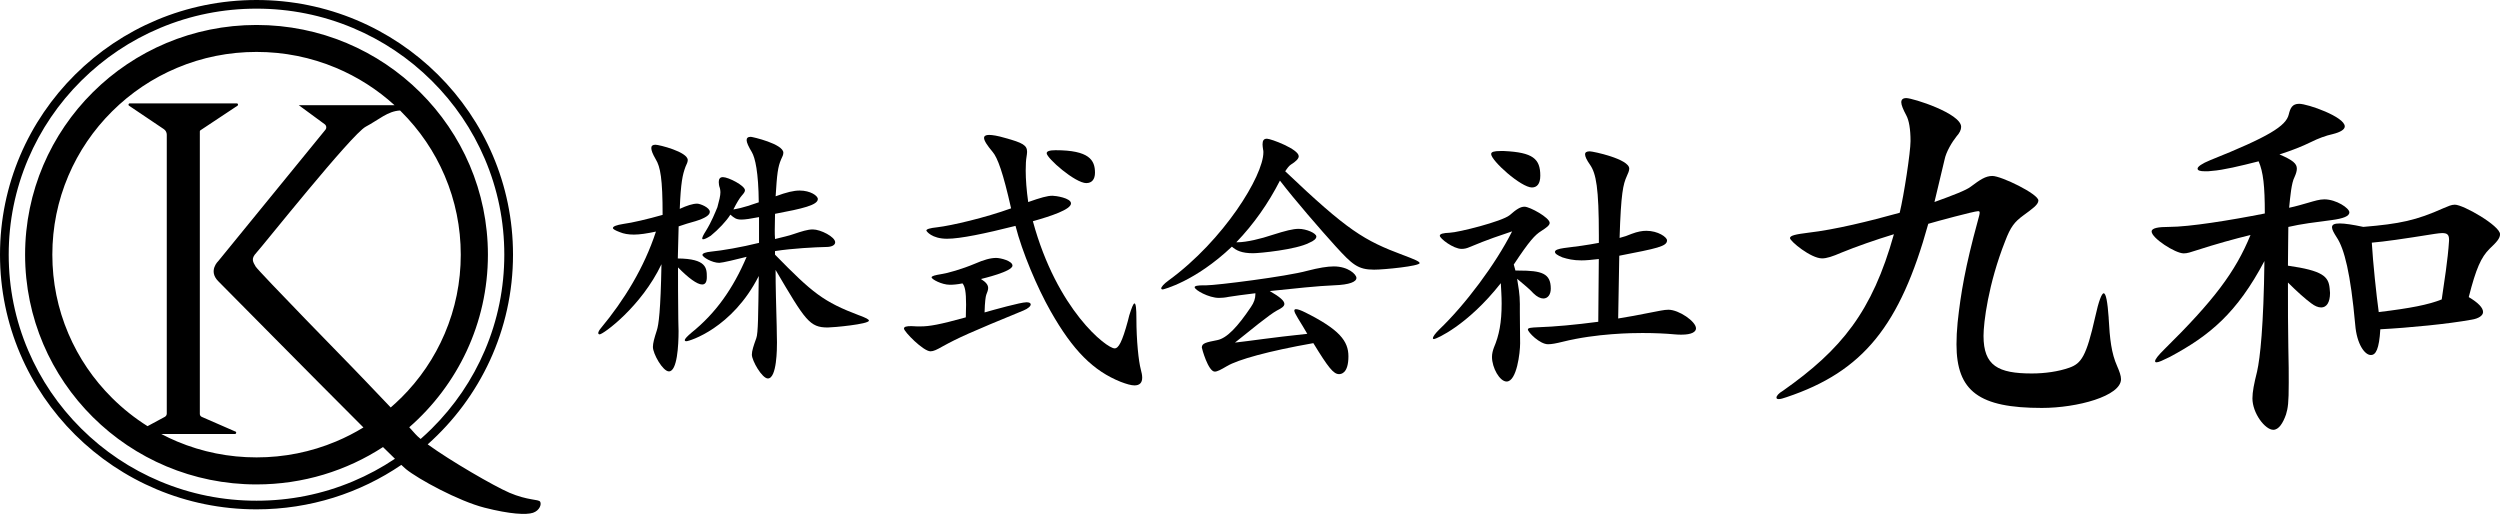 <svg width="230" height="48" viewBox="0 0 230 48" fill="none" xmlns="http://www.w3.org/2000/svg">
<g clip-path="url(#clip0_208_210)">
<path d="M46.842 45.32C45.45 44.722 41.433 42.397 39.348 40.881C44.166 36.59 47.197 30.363 47.197 23.43C47.197 10.489 36.632 0 23.599 0C10.565 0 0 10.489 0 23.43C0 36.371 10.565 46.86 23.599 46.86C28.544 46.86 33.13 45.352 36.922 42.771C37.114 42.955 37.256 43.084 37.332 43.145C38.481 44.085 42.201 46.101 44.569 46.705C46.936 47.31 48.423 47.379 49.032 47.177C49.641 46.975 49.844 46.392 49.691 46.155C49.543 45.917 48.578 46.065 46.835 45.32H46.842ZM36.883 36.619C36.578 36.922 36.266 37.21 35.947 37.487C34.327 35.777 32.503 33.887 32.503 33.887C32.503 33.887 23.755 24.935 23.515 24.517C23.276 24.1 23.066 23.801 23.577 23.265C24.088 22.728 32.354 12.34 33.648 11.656C34.867 11.008 35.661 10.227 36.806 10.165C36.832 10.191 36.861 10.216 36.886 10.245C38.612 11.958 39.968 13.952 40.914 16.173C41.893 18.47 42.39 20.914 42.39 23.434C42.39 25.953 41.893 28.394 40.914 30.694C39.968 32.915 38.612 34.909 36.886 36.623L36.883 36.619ZM21.659 39.704L18.559 38.351C18.454 38.304 18.385 38.2 18.385 38.088V12.088C18.385 12.048 18.403 12.012 18.436 11.99L21.847 9.726C21.945 9.661 21.898 9.51 21.782 9.51H11.939C11.823 9.51 11.776 9.661 11.874 9.726L15.071 11.879C15.242 11.994 15.343 12.185 15.343 12.39V38.048C15.343 38.174 15.274 38.289 15.162 38.351L13.574 39.207C12.403 38.473 11.312 37.605 10.318 36.619C8.593 34.906 7.237 32.912 6.29 30.691C5.311 28.394 4.815 25.95 4.815 23.43C4.815 20.91 5.311 18.47 6.29 16.17C7.237 13.949 8.593 11.954 10.318 10.241C12.044 8.528 14.053 7.181 16.29 6.242C18.603 5.27 21.064 4.777 23.602 4.777C26.14 4.777 28.598 5.27 30.915 6.242C32.902 7.077 34.707 8.232 36.299 9.679H27.489L29.871 11.429C30.034 11.548 30.067 11.782 29.936 11.94L20.093 24.006C20.093 24.006 19.11 24.913 20.093 25.885C20.785 26.573 28.54 34.438 33.435 39.326C32.633 39.816 31.792 40.248 30.915 40.615C28.602 41.587 26.14 42.08 23.602 42.08C21.064 42.08 18.606 41.587 16.29 40.615C15.793 40.406 15.307 40.176 14.836 39.927H21.615C21.742 39.927 21.779 39.755 21.663 39.7L21.659 39.704ZM38.213 39.931C38.083 39.78 37.887 39.564 37.651 39.308C42.089 35.435 44.888 29.758 44.888 23.434C44.888 11.76 35.356 2.297 23.599 2.297C11.841 2.297 2.309 11.756 2.309 23.43C2.309 35.104 11.841 44.567 23.599 44.567C27.895 44.567 31.894 43.304 35.236 41.13C35.654 41.544 36.023 41.904 36.335 42.206C35.12 43.019 33.83 43.714 32.47 44.286C29.66 45.467 26.677 46.065 23.599 46.065C20.52 46.065 17.537 45.467 14.727 44.286C12.011 43.145 9.575 41.515 7.479 39.434C5.384 37.353 3.742 34.935 2.592 32.238C1.403 29.449 0.801 26.486 0.801 23.43C0.801 20.374 1.403 17.412 2.592 14.622C3.742 11.926 5.384 9.507 7.479 7.426C9.575 5.345 12.011 3.715 14.727 2.574C17.537 1.393 20.52 0.796 23.599 0.796C26.677 0.796 29.66 1.393 32.47 2.574C35.186 3.715 37.622 5.345 39.718 7.426C41.813 9.507 43.456 11.926 44.605 14.622C45.794 17.412 46.396 20.374 46.396 23.43C46.396 26.486 45.794 29.449 44.605 32.238C43.456 34.935 41.813 37.353 39.718 39.434C39.388 39.762 39.047 40.078 38.699 40.385C38.489 40.212 38.322 40.057 38.213 39.931Z" fill="black"/>
<path d="M62.388 24.611C63.327 25.568 64.139 26.173 64.596 26.173C64.875 26.173 65.028 25.971 65.028 25.493C65.028 24.661 65.002 23.804 62.359 23.779L62.435 20.827C62.917 20.651 63.45 20.5 63.983 20.349C64.872 20.072 65.303 19.794 65.303 19.492C65.303 19.089 64.415 18.736 64.136 18.736C63.73 18.736 63.197 18.912 62.537 19.215C62.638 16.771 62.791 16.087 63.07 15.331C63.197 15.079 63.273 14.877 63.273 14.726C63.273 13.97 60.63 13.315 60.3 13.315C60.046 13.315 59.919 13.416 59.919 13.617C59.919 13.844 60.046 14.172 60.325 14.65C60.757 15.356 60.96 16.439 60.96 19.769C59.64 20.147 58.139 20.5 57.352 20.601C56.718 20.701 56.388 20.827 56.388 20.979C56.388 21.079 56.616 21.205 57.022 21.357C57.378 21.508 57.809 21.583 58.317 21.583C58.85 21.583 59.51 21.483 60.347 21.306C59.256 24.636 57.425 27.609 55.268 30.208C55.115 30.384 55.039 30.561 55.039 30.636C55.039 30.712 55.09 30.762 55.166 30.762C55.496 30.762 59.002 28.214 60.855 24.308C60.778 28.57 60.601 29.881 60.423 30.41C60.195 31.115 60.068 31.569 60.068 31.922C60.068 32.551 60.981 34.168 61.54 34.168C62.301 34.168 62.428 31.799 62.428 30.46C62.428 30.133 62.403 29.78 62.403 29.351C62.377 27.386 62.377 25.87 62.377 24.611H62.388Z" fill="black"/>
<path d="M79.073 29.024C75.745 27.764 74.755 26.958 71.3 23.426V23.099C72.924 22.847 74.983 22.746 76.024 22.721C76.531 22.721 76.836 22.544 76.836 22.293C76.836 21.789 75.491 21.108 74.78 21.108C74.298 21.108 73.765 21.285 73.004 21.537C72.598 21.688 71.989 21.814 71.303 21.99C71.278 21.713 71.278 21.436 71.278 21.159C71.278 20.63 71.303 20.126 71.303 19.672C73.845 19.193 75.241 18.866 75.241 18.311C75.241 18.009 74.555 17.53 73.566 17.53C73.033 17.53 72.373 17.681 71.358 18.059C71.485 15.993 71.561 15.36 71.865 14.654C71.992 14.402 72.068 14.226 72.068 14.049C72.068 13.243 69.222 12.588 69.07 12.588C68.816 12.588 68.689 12.689 68.689 12.89C68.689 13.117 68.867 13.495 69.171 13.999C69.476 14.528 69.781 15.838 69.806 18.614C68.156 19.193 67.725 19.218 67.471 19.269C67.801 18.614 68.055 18.21 68.233 18.009C68.41 17.807 68.537 17.656 68.537 17.505C68.537 17.077 67.014 16.296 66.507 16.296C66.228 16.296 66.126 16.472 66.126 16.749C66.126 16.9 66.151 17.102 66.228 17.303C66.253 17.429 66.278 17.53 66.278 17.681C66.278 18.009 66.177 18.412 65.999 19.067C65.796 19.546 65.466 20.403 64.933 21.259C64.705 21.612 64.603 21.839 64.603 21.94C64.603 21.99 64.629 22.015 64.68 22.015C64.806 22.015 65.035 21.915 65.39 21.688C66.075 21.134 66.862 20.302 67.192 19.748C67.547 20.05 67.725 20.201 68.207 20.201C68.537 20.201 69.045 20.126 69.831 19.974V22.343C68.207 22.746 66.452 23.049 65.412 23.149C64.93 23.2 64.625 23.3 64.625 23.452C64.625 23.653 65.513 24.182 66.173 24.182C66.427 24.182 67.823 23.855 68.689 23.628C67.446 26.555 65.843 28.822 63.61 30.611C63.229 30.939 63.001 31.166 63.001 31.292C63.001 31.367 63.052 31.392 63.153 31.392C63.407 31.392 67.37 30.208 69.806 25.392C69.755 28.898 69.755 30.662 69.578 31.115C69.324 31.821 69.171 32.274 69.171 32.627C69.171 33.181 70.111 34.819 70.644 34.819C71.481 34.819 71.481 32.019 71.481 31.49C71.481 31.061 71.456 30.582 71.456 30.003C71.405 28.113 71.354 26.371 71.354 24.834C74.099 29.499 74.479 30.129 76.154 30.129C76.636 30.129 79.939 29.827 79.939 29.499C79.939 29.373 79.66 29.247 79.076 29.02L79.073 29.024Z" fill="black"/>
<path d="M94.416 27.811C93.909 27.811 91.469 28.491 90.58 28.743C90.606 27.735 90.682 27.281 90.733 27.13C90.834 26.878 90.91 26.677 90.91 26.5C90.91 26.223 90.733 25.971 90.25 25.669C90.428 25.618 93.147 24.988 93.147 24.434C93.147 24.006 92.056 23.729 91.65 23.729C91.117 23.729 90.508 23.905 89.696 24.258C88.503 24.762 87.154 25.14 86.621 25.215C86.012 25.316 85.707 25.392 85.707 25.517C85.707 25.694 86.647 26.198 87.382 26.198C87.687 26.198 88.042 26.173 88.55 26.072C88.778 26.349 88.88 26.828 88.88 28.037C88.88 28.365 88.855 28.743 88.855 29.196C86.415 29.877 85.475 30.028 84.714 30.028H84.359C84.156 30.028 84.004 30.003 83.851 30.003C83.394 30.003 83.166 30.053 83.166 30.23C83.166 30.507 84.942 32.321 85.606 32.321C85.885 32.321 86.19 32.17 86.723 31.867C88.144 31.086 89.188 30.607 94.166 28.563C94.597 28.387 94.826 28.16 94.826 28.009C94.826 27.883 94.699 27.807 94.42 27.807L94.416 27.811Z" fill="black"/>
<path d="M99.952 16.843C100.434 16.843 100.739 16.515 100.739 15.886C100.739 14.726 100.206 13.819 97.106 13.819C96.548 13.819 96.294 13.92 96.294 14.097C96.294 14.55 98.912 16.847 99.952 16.847V16.843Z" fill="black"/>
<path d="M104.549 29.301C104.549 28.394 104.499 27.915 104.372 27.915C104.27 27.915 104.118 28.293 103.89 29.024L103.763 29.528C103.23 31.493 102.9 32.051 102.544 32.051C101.809 32.051 97.237 28.52 95.025 20.352C96.725 19.874 98.531 19.269 98.531 18.715C98.531 18.211 97.11 18.009 96.831 18.009C96.349 18.009 95.739 18.186 94.594 18.589C94.441 17.505 94.365 16.497 94.365 15.687C94.365 15.133 94.391 14.705 94.441 14.427C94.467 14.251 94.492 14.1 94.492 13.974C94.492 13.369 94.112 13.142 92.462 12.689C91.777 12.487 91.294 12.412 90.99 12.412C90.685 12.412 90.533 12.512 90.533 12.689C90.533 12.941 90.812 13.369 91.32 13.974C91.777 14.503 92.284 15.889 93.02 19.168C90.66 20.025 87.535 20.756 86.24 20.907C85.53 20.982 85.225 21.083 85.225 21.209C85.225 21.26 85.707 21.965 87.129 21.965C88.347 21.965 90.635 21.486 93.426 20.781C94.035 23.178 95.431 26.479 96.653 28.624C98.709 32.257 100.59 34.121 103.103 35.129C103.636 35.331 104.067 35.457 104.372 35.457C104.854 35.457 105.082 35.205 105.082 34.751C105.082 34.524 105.032 34.272 104.955 33.995C104.752 33.239 104.549 31.346 104.549 29.305V29.301Z" fill="black"/>
<path d="M129.109 23.477C125.476 22.116 124.004 21.234 118.24 15.759C118.417 15.482 118.595 15.255 118.747 15.155C119.229 14.852 119.483 14.6 119.483 14.373C119.483 13.718 116.916 12.761 116.561 12.761C116.256 12.761 116.155 12.937 116.155 13.29C116.155 13.416 116.18 13.592 116.206 13.769C116.231 13.844 116.231 13.92 116.231 14.021C116.231 16.162 112.598 22.091 107.519 25.795C107.062 26.123 106.834 26.4 106.834 26.526C106.834 26.601 106.884 26.627 106.986 26.627C107.011 26.627 109.933 25.921 113.334 22.692C113.74 23.045 114.222 23.297 115.288 23.297C115.872 23.297 119.251 22.969 120.444 22.339C120.875 22.163 121.104 21.961 121.104 21.76C121.104 21.457 120.19 21.054 119.479 21.054C118.947 21.054 118.261 21.231 117.068 21.609C116.028 21.961 114.683 22.289 113.842 22.289H113.74C115.339 20.626 116.688 18.707 117.754 16.616C119.124 18.405 121.513 21.155 122.884 22.667C124.407 24.33 124.914 24.809 126.415 24.809C127.354 24.809 130.606 24.481 130.606 24.204C130.606 24.053 130.099 23.851 129.109 23.473V23.477Z" fill="black"/>
<path d="M122.71 24.51C122.126 24.51 121.339 24.636 120.27 24.913C118.341 25.442 111.913 26.248 110.999 26.248H110.771C110.187 26.248 109.908 26.299 109.908 26.425C109.908 26.677 111.202 27.407 112.145 27.407C112.399 27.407 112.703 27.382 113.059 27.307C113.541 27.231 114.429 27.105 115.495 26.979V27.08C115.495 27.458 115.368 27.836 115.089 28.239C113.871 30.053 112.881 31.115 111.989 31.291C110.974 31.493 110.568 31.569 110.568 31.972C110.568 32.047 111.152 34.189 111.761 34.189C111.989 34.189 112.319 34.013 112.877 33.685C113.892 33.081 116.688 32.299 120.828 31.569C122.199 33.811 122.681 34.42 123.192 34.42C123.37 34.42 124.055 34.369 124.055 32.782C124.055 31.371 123.217 30.309 120.092 28.747C119.686 28.545 119.407 28.444 119.229 28.444C119.128 28.444 119.077 28.495 119.077 28.57C119.077 28.696 119.204 28.948 119.407 29.276C119.711 29.78 120.016 30.258 120.27 30.712C116.891 31.065 115.013 31.367 113.617 31.518C115.038 30.384 116.742 28.973 117.478 28.567C117.884 28.365 118.163 28.189 118.163 27.962C118.163 27.685 117.783 27.332 116.818 26.777C118.95 26.551 121.339 26.299 122.735 26.248C124.182 26.198 124.791 25.921 124.791 25.568C124.791 25.241 124.029 24.51 122.71 24.51Z" fill="black"/>
<path d="M153.494 28.495C153.088 28.495 152.58 28.621 151.768 28.772C150.779 28.974 149.814 29.15 148.872 29.301L148.973 23.527C152.454 22.847 153.367 22.671 153.367 22.116C153.367 21.814 152.53 21.234 151.464 21.234C151.083 21.234 150.652 21.31 150.119 21.511C149.763 21.663 149.408 21.789 149.002 21.889C149.129 17.753 149.332 16.947 149.662 16.216C149.789 15.939 149.89 15.712 149.89 15.511C149.89 14.629 146.562 13.923 146.258 13.923C145.953 13.923 145.826 14.024 145.826 14.2C145.826 14.402 145.978 14.73 146.283 15.158C146.841 15.964 147.095 17.275 147.095 21.688V22.343C146.054 22.544 144.938 22.696 143.868 22.822C143.361 22.897 143.056 22.998 143.056 23.174C143.056 23.326 143.259 23.477 143.741 23.678C144.224 23.83 144.731 23.956 145.493 23.956C145.924 23.956 146.457 23.905 147.091 23.83L147.041 29.603C144.934 29.881 143.027 30.057 141.504 30.107C140.895 30.133 140.565 30.158 140.565 30.309C140.565 30.561 141.657 31.67 142.418 31.67C142.748 31.67 143.154 31.594 143.763 31.443C146.888 30.662 150.238 30.637 151.105 30.637C152.272 30.637 153.266 30.687 154.078 30.762C154.306 30.788 154.535 30.788 154.712 30.788C155.626 30.788 156.032 30.536 156.032 30.208C156.032 29.578 154.458 28.495 153.494 28.495Z" fill="black"/>
<path d="M140.946 17.246C141.378 17.246 141.707 16.943 141.707 16.162C141.707 14.6 141.022 14.021 138.379 13.895H138.024C137.466 13.895 137.186 13.97 137.186 14.172C137.186 14.776 139.931 17.249 140.946 17.249V17.246Z" fill="black"/>
<path d="M139.829 28.016C139.829 27.034 139.677 26.303 139.576 25.648C140.159 26.152 140.692 26.555 141.073 26.983C141.403 27.311 141.733 27.462 141.987 27.462C142.393 27.462 142.672 27.109 142.672 26.555C142.672 25.144 141.834 24.892 139.724 24.892H139.42L139.267 24.337C140.714 22.145 141.222 21.612 141.784 21.26C142.291 20.932 142.57 20.73 142.57 20.504C142.57 20.025 140.743 19.017 140.257 19.017C139.877 19.017 139.521 19.244 138.887 19.798C138.176 20.378 134.163 21.386 133.376 21.411C132.767 21.436 132.462 21.512 132.462 21.688C132.462 21.94 133.706 22.898 134.467 22.898C134.721 22.898 134.949 22.847 135.229 22.721C136.904 22.016 138.075 21.638 139.115 21.285C137.592 24.312 134.772 28.067 132.412 30.313C132.031 30.691 131.828 30.968 131.828 31.119C131.828 31.169 131.853 31.195 131.929 31.195C132.107 31.195 135.004 29.96 138.075 26.051C138.1 26.605 138.151 27.235 138.151 27.915C138.151 29.679 137.922 30.842 137.44 31.976C137.339 32.253 137.263 32.53 137.263 32.833C137.263 33.84 137.973 35.1 138.608 35.1C139.547 35.1 139.851 32.426 139.851 31.594C139.851 30.939 139.826 29.578 139.826 28.718V28.013L139.829 28.016Z" fill="black"/>
<path d="M193.999 29.24C193.893 27.757 193.748 26.983 193.538 26.983C193.36 26.983 193.078 27.689 192.755 29.172C191.939 32.807 191.475 33.441 190.373 33.83C189.38 34.182 188.132 34.359 186.925 34.359C183.833 34.359 182.484 33.653 182.484 30.899C182.484 29.701 182.912 26.137 184.474 22.185C184.971 20.878 185.326 20.421 186.146 19.82C186.961 19.219 187.531 18.834 187.531 18.445C187.531 17.844 184.119 16.188 183.3 16.188C182.661 16.188 182.161 16.541 181.309 17.174C180.918 17.491 179.638 17.984 177.97 18.585L178.895 14.705C179.036 13.963 179.605 13.045 179.997 12.552C180.283 12.235 180.425 11.951 180.425 11.67C180.425 10.435 175.983 9.024 175.378 9.024C175.059 9.024 174.917 9.165 174.917 9.413C174.917 9.662 175.095 10.083 175.378 10.612C175.628 11.069 175.769 11.883 175.769 12.977C175.769 13.999 175.164 17.951 174.772 19.575C171.966 20.352 168.837 21.126 166.35 21.411C165.248 21.551 164.679 21.659 164.679 21.904C164.679 22.185 166.597 23.772 167.63 23.772C168.058 23.772 168.591 23.596 169.407 23.243C170.792 22.678 172.499 22.08 174.239 21.548C172.249 28.675 169.407 32.167 164.041 35.943C163.613 36.191 163.435 36.436 163.435 36.576C163.435 36.681 163.508 36.717 163.649 36.717C163.827 36.717 164.041 36.645 164.36 36.54C171.433 34.175 174.809 29.942 177.401 20.59C178.111 20.378 181.632 19.427 181.987 19.427C182.092 19.427 182.129 19.463 182.129 19.568C182.129 19.708 182.056 19.956 181.951 20.345C180.812 24.51 180.388 26.98 180.102 29.661C180.029 30.403 179.997 31.072 179.997 31.673C179.997 36.015 182.092 37.53 187.85 37.53C191.12 37.53 195.133 36.436 195.133 34.884C195.133 34.568 194.992 34.179 194.778 33.686C194.245 32.487 194.104 31.216 193.995 29.24H193.999Z" fill="black"/>
<path d="M225.845 18.83C225.526 18.83 225.24 18.97 224.816 19.146C222.292 20.277 220.798 20.593 217.423 20.874C216.43 20.662 215.715 20.557 215.255 20.557C214.758 20.557 214.544 20.662 214.544 20.91C214.544 21.123 214.722 21.439 214.972 21.828C215.683 22.886 216.252 25.143 216.68 29.873C216.821 31.673 217.568 32.659 218.101 32.659H218.137C218.565 32.659 218.884 32.13 218.989 30.294C221.654 30.154 225.243 29.801 227.375 29.413C228.05 29.308 228.441 29.024 228.441 28.707C228.441 28.318 228.013 27.861 227.125 27.332C227.799 24.686 228.263 23.664 229.043 22.886C229.681 22.285 230.004 21.933 230.004 21.547C230.004 20.77 226.628 18.83 225.845 18.83ZM225.312 22.148C225.207 23.876 224.852 26.065 224.638 27.548C223.394 28.041 221.759 28.358 218.844 28.711C218.63 27.159 218.311 24.161 218.206 22.325C219.414 22.221 220.907 22.008 224 21.515C224.283 21.479 224.497 21.443 224.674 21.443C225.135 21.443 225.312 21.583 225.312 22.044V22.148Z" fill="black"/>
<path d="M210.491 24.442C210.491 22.994 210.527 21.724 210.527 20.878C211.735 20.597 212.946 20.453 214.544 20.244C215.574 20.104 216.143 19.892 216.143 19.539C216.143 19.15 214.936 18.34 213.834 18.34C213.406 18.34 212.946 18.48 212.34 18.657C211.843 18.797 211.274 18.974 210.6 19.114C210.705 18.056 210.814 16.821 211.096 16.292C211.238 15.975 211.31 15.727 211.31 15.514C211.31 15.057 210.955 14.737 209.712 14.208C210.814 13.855 211.807 13.466 212.59 13.078C213.301 12.725 213.975 12.476 214.617 12.336C215.327 12.159 215.719 11.911 215.719 11.63C215.719 10.748 212.307 9.55 211.524 9.55C210.886 9.55 210.709 9.939 210.564 10.536C210.313 11.594 208.715 12.584 203.349 14.733C202.566 15.05 202.178 15.334 202.178 15.511C202.178 15.687 202.392 15.759 202.888 15.759C203.066 15.759 203.28 15.759 203.494 15.723C204.523 15.651 206.122 15.266 207.794 14.841C208.221 15.828 208.363 17.098 208.363 19.64C205.165 20.273 201.398 20.874 199.585 20.874C198.556 20.874 197.95 20.979 197.95 21.299C197.95 21.9 200.118 23.311 200.902 23.311C201.221 23.311 201.54 23.207 202.073 23.03C203.813 22.465 205.593 21.972 207.047 21.619C205.662 25.007 203.671 27.652 199.085 32.17C198.552 32.699 198.269 33.052 198.269 33.228C198.269 33.3 198.306 33.333 198.411 33.333C198.588 33.333 198.98 33.156 199.618 32.84C203.316 30.863 205.803 28.783 208.327 24.017C208.254 29.981 207.935 32.908 207.652 34.179C207.369 35.309 207.224 36.05 207.224 36.648C207.224 38.023 208.395 39.542 209.142 39.542C209.639 39.542 210.031 38.941 210.313 38.131C210.491 37.53 210.564 37.109 210.564 35.201C210.564 34.423 210.564 33.401 210.527 31.99C210.491 30.295 210.491 28.11 210.491 25.993C211.343 26.839 212.054 27.476 212.623 27.897C212.942 28.146 213.261 28.286 213.547 28.286C214.044 28.286 214.363 27.829 214.363 26.947C214.363 26.806 214.327 26.666 214.327 26.522C214.222 25.428 213.689 24.899 210.487 24.442H210.491Z" fill="black"/>
</g>
<defs>
<clipPath id="clip0_208_210">
<rect width="230" height="47.278" fill="white"/>
</clipPath>
</defs>
</svg>
